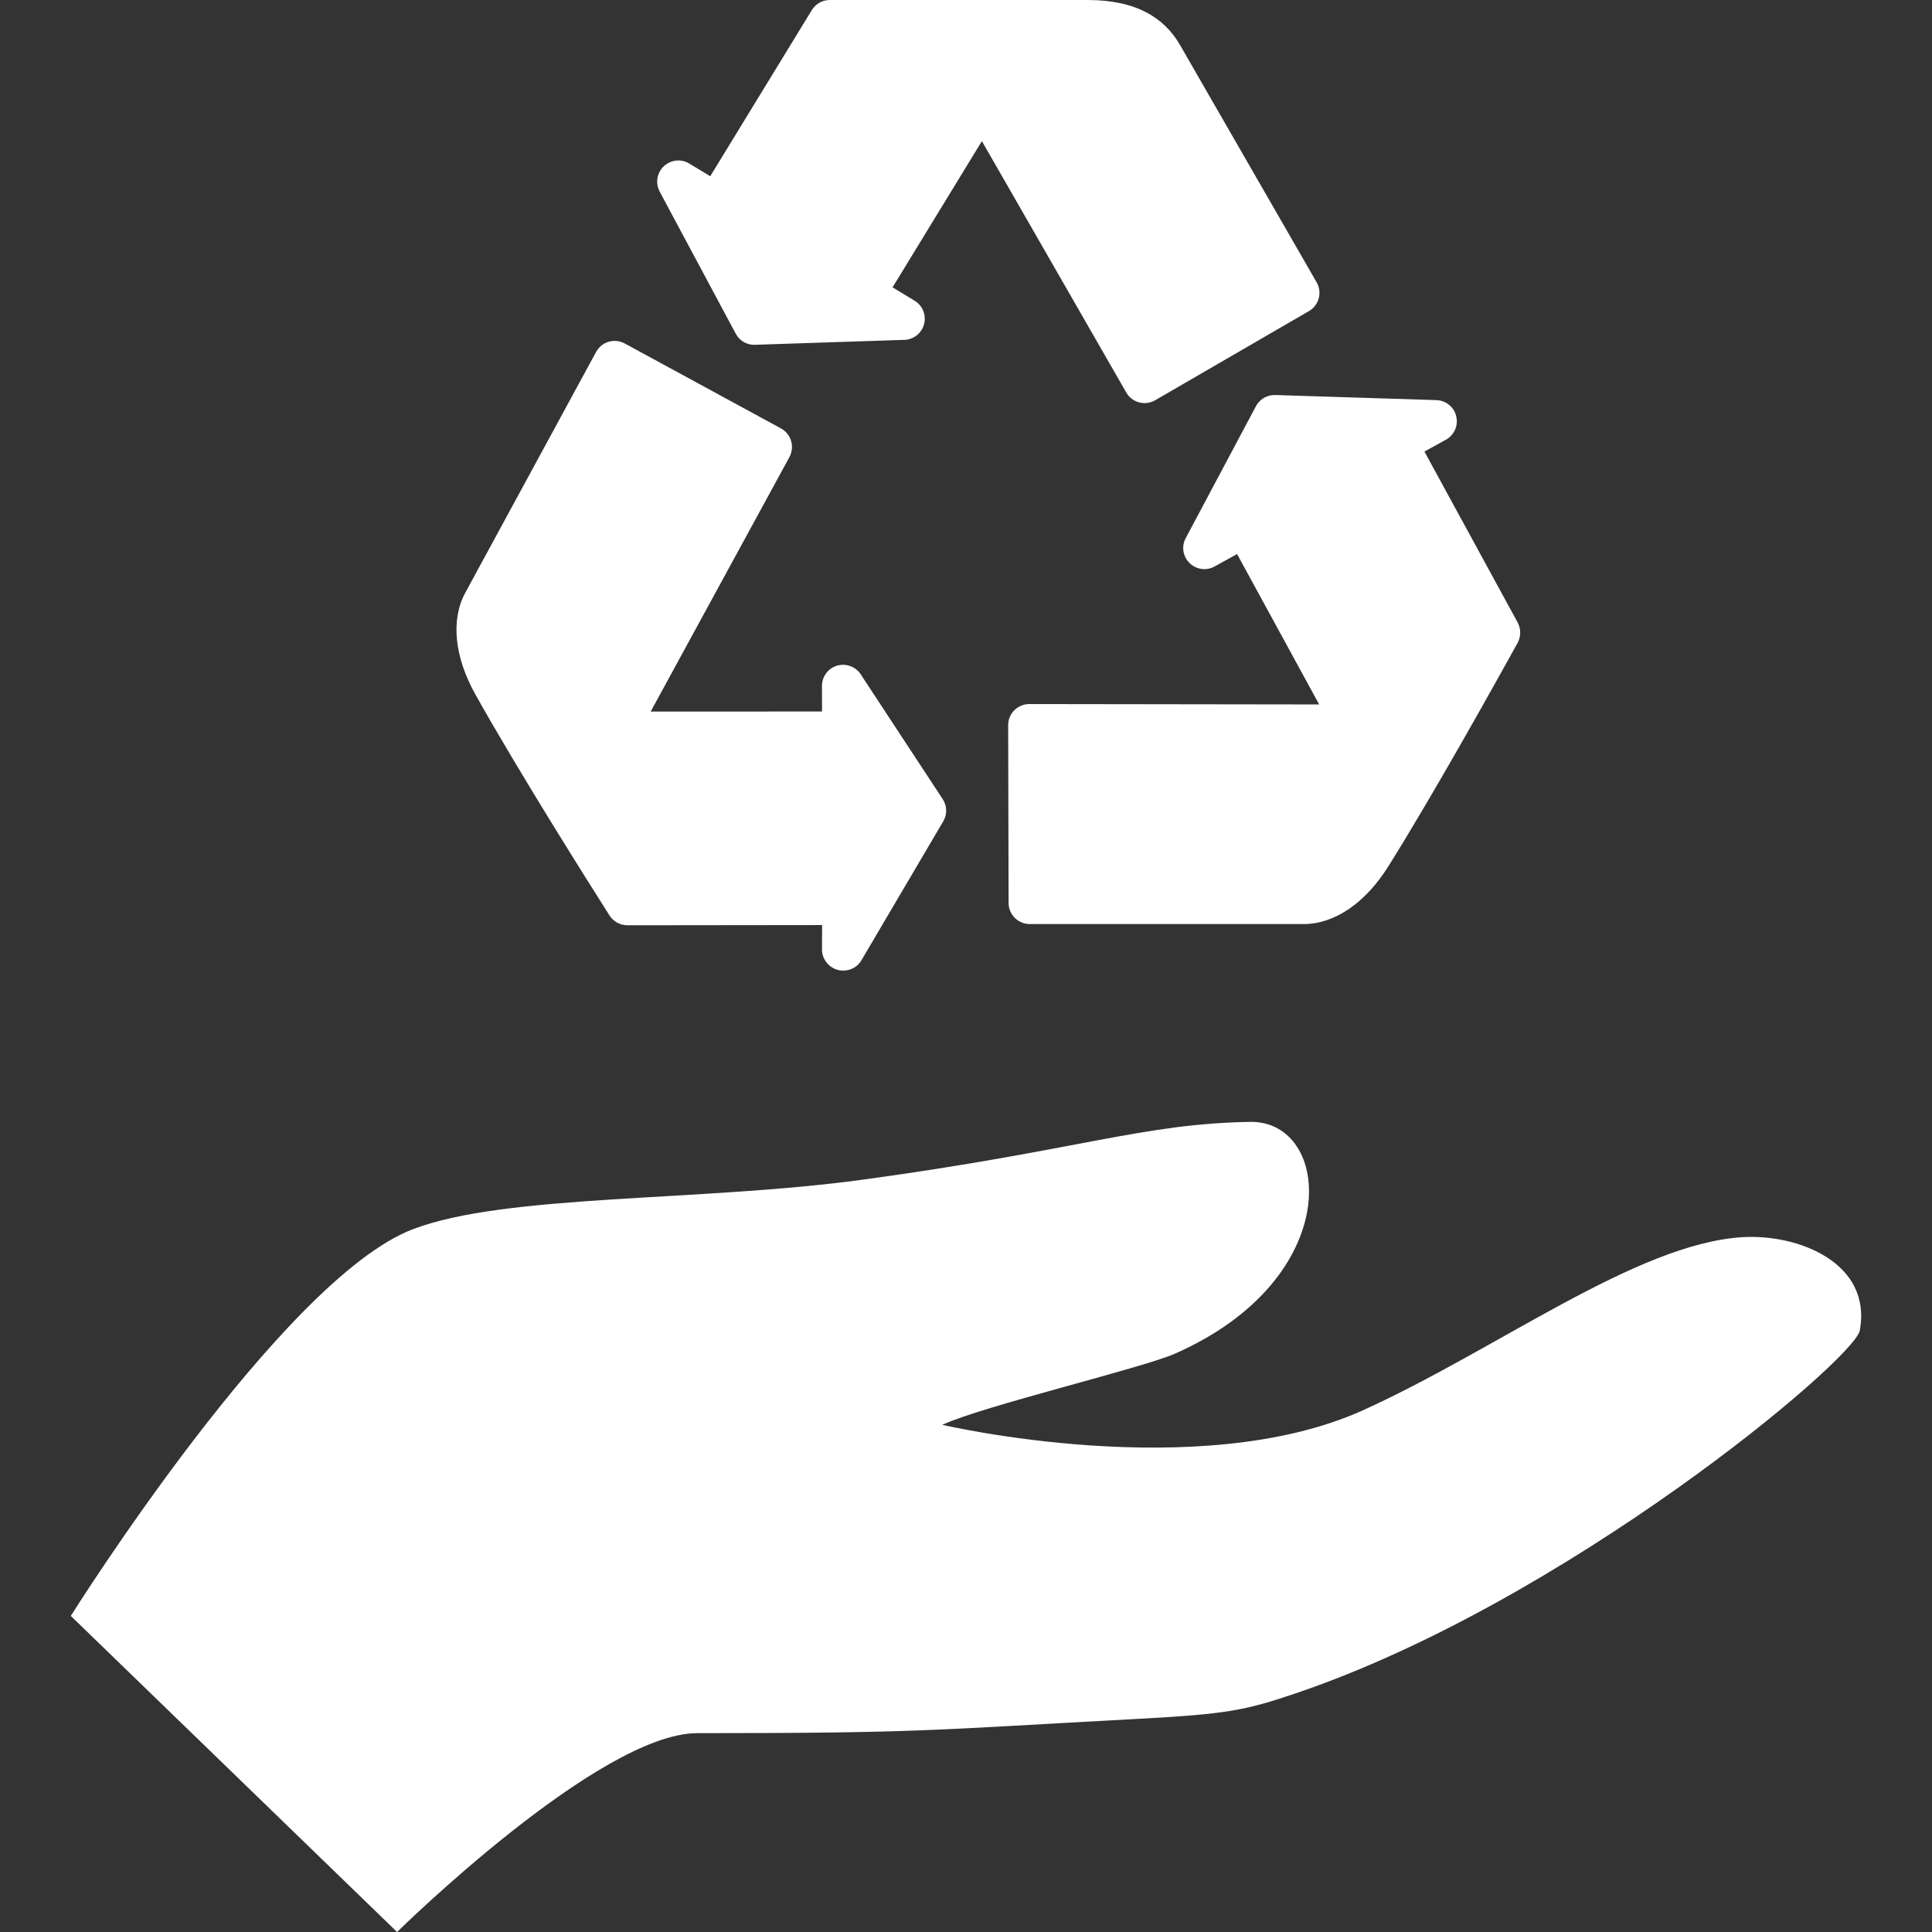 <svg xmlns="http://www.w3.org/2000/svg" width="63" height="63" viewBox="0 0 63 63" fill="none"><rect x="0" y="0" width="63" height="63" fill="#333333" stroke="none"/><path d="M56.813 40.343C53.363 40.556 48.824 44.004 44.445 45.987C39.082 48.414 30.728 46.462 30.727 46.462C32.014 45.858 37.25 44.611 38.305 44.145C43.91 41.681 43.438 36.54 40.768 36.583C37.238 36.642 35.17 37.508 28.132 38.468C22.798 39.193 16.489 38.928 13.463 40.083C9.191 41.715 2.309 52.693 2.309 52.693L12.948 63C12.948 63 19.533 56.516 22.737 56.516C30.038 56.516 30.334 56.415 37.115 56.049C39.996 55.895 40.6 55.777 42.249 55.218C51.036 52.249 60.473 44.336 60.646 43.384C61.05 41.18 58.639 40.23 56.813 40.343ZM23.993 10.884C24.056 11.002 24.153 11.099 24.271 11.163C24.388 11.226 24.522 11.254 24.655 11.242L29.523 11.081C29.669 11.069 29.808 11.01 29.919 10.914C30.03 10.817 30.107 10.688 30.139 10.544C30.171 10.401 30.156 10.25 30.097 10.116C30.037 9.981 29.936 9.869 29.808 9.796L29.105 9.37L32.018 4.602L36.727 12.801C36.772 12.88 36.832 12.948 36.904 13.003C36.976 13.058 37.058 13.098 37.145 13.121C37.233 13.145 37.324 13.15 37.413 13.139C37.503 13.127 37.59 13.097 37.668 13.052L42.682 10.145C42.841 10.053 42.956 9.902 43.004 9.725C43.05 9.548 43.025 9.36 42.932 9.203L38.475 1.46C37.969 0.592 37.071 0 35.459 0L27.047 0C26.932 0.002 26.819 0.033 26.718 0.09C26.618 0.148 26.533 0.229 26.473 0.328L23.16 5.747L22.455 5.32C22.299 5.233 22.116 5.21 21.944 5.256C21.772 5.301 21.624 5.411 21.531 5.563C21.468 5.665 21.433 5.783 21.43 5.903C21.426 6.023 21.454 6.142 21.511 6.248L23.993 10.884ZM40.939 13.275L38.65 17.576C38.586 17.709 38.568 17.859 38.596 18.003C38.625 18.148 38.7 18.279 38.809 18.378C39.029 18.581 39.36 18.616 39.621 18.464L40.339 18.067L43.016 22.971L33.563 22.958C33.182 22.959 32.874 23.268 32.875 23.646L32.889 29.446C32.89 29.629 32.963 29.804 33.093 29.932C33.223 30.061 33.398 30.133 33.581 30.132L42.515 30.133C43.521 30.13 44.526 29.443 45.275 28.246C46.775 25.852 48.878 22.067 49.488 20.963C49.542 20.861 49.571 20.748 49.572 20.632C49.572 20.517 49.544 20.403 49.49 20.301L46.449 14.725L47.17 14.327C47.298 14.25 47.397 14.134 47.454 13.997C47.51 13.859 47.52 13.707 47.482 13.562C47.469 13.508 47.449 13.455 47.422 13.405C47.364 13.299 47.279 13.21 47.176 13.147C47.074 13.085 46.956 13.05 46.835 13.047L41.579 12.881C41.446 12.878 41.314 12.913 41.201 12.983C41.087 13.053 40.996 13.155 40.939 13.275ZM19.877 29.854C19.939 29.951 20.024 30.031 20.125 30.086C20.226 30.142 20.339 30.171 20.454 30.172L26.808 30.165L26.804 30.987C26.816 31.294 27.034 31.555 27.333 31.631C27.386 31.643 27.442 31.65 27.497 31.65C27.738 31.65 27.969 31.526 28.092 31.31L30.758 26.783C30.826 26.668 30.859 26.536 30.853 26.403C30.846 26.269 30.801 26.141 30.723 26.032L28.049 21.962C27.962 21.843 27.839 21.755 27.698 21.711C27.558 21.666 27.407 21.668 27.267 21.715C27.128 21.763 27.008 21.854 26.924 21.975C26.841 22.096 26.799 22.241 26.803 22.388L26.806 23.201L21.218 23.203L25.743 14.903C25.829 14.743 25.849 14.555 25.797 14.38C25.746 14.205 25.627 14.058 25.467 13.97L20.37 11.199C20.209 11.113 20.021 11.094 19.847 11.145C19.76 11.17 19.679 11.213 19.609 11.27C19.538 11.328 19.48 11.398 19.437 11.478L15.173 19.327C14.694 20.211 14.816 21.424 15.508 22.655C16.886 25.12 19.198 28.79 19.877 29.854Z" fill="white"></path></svg>